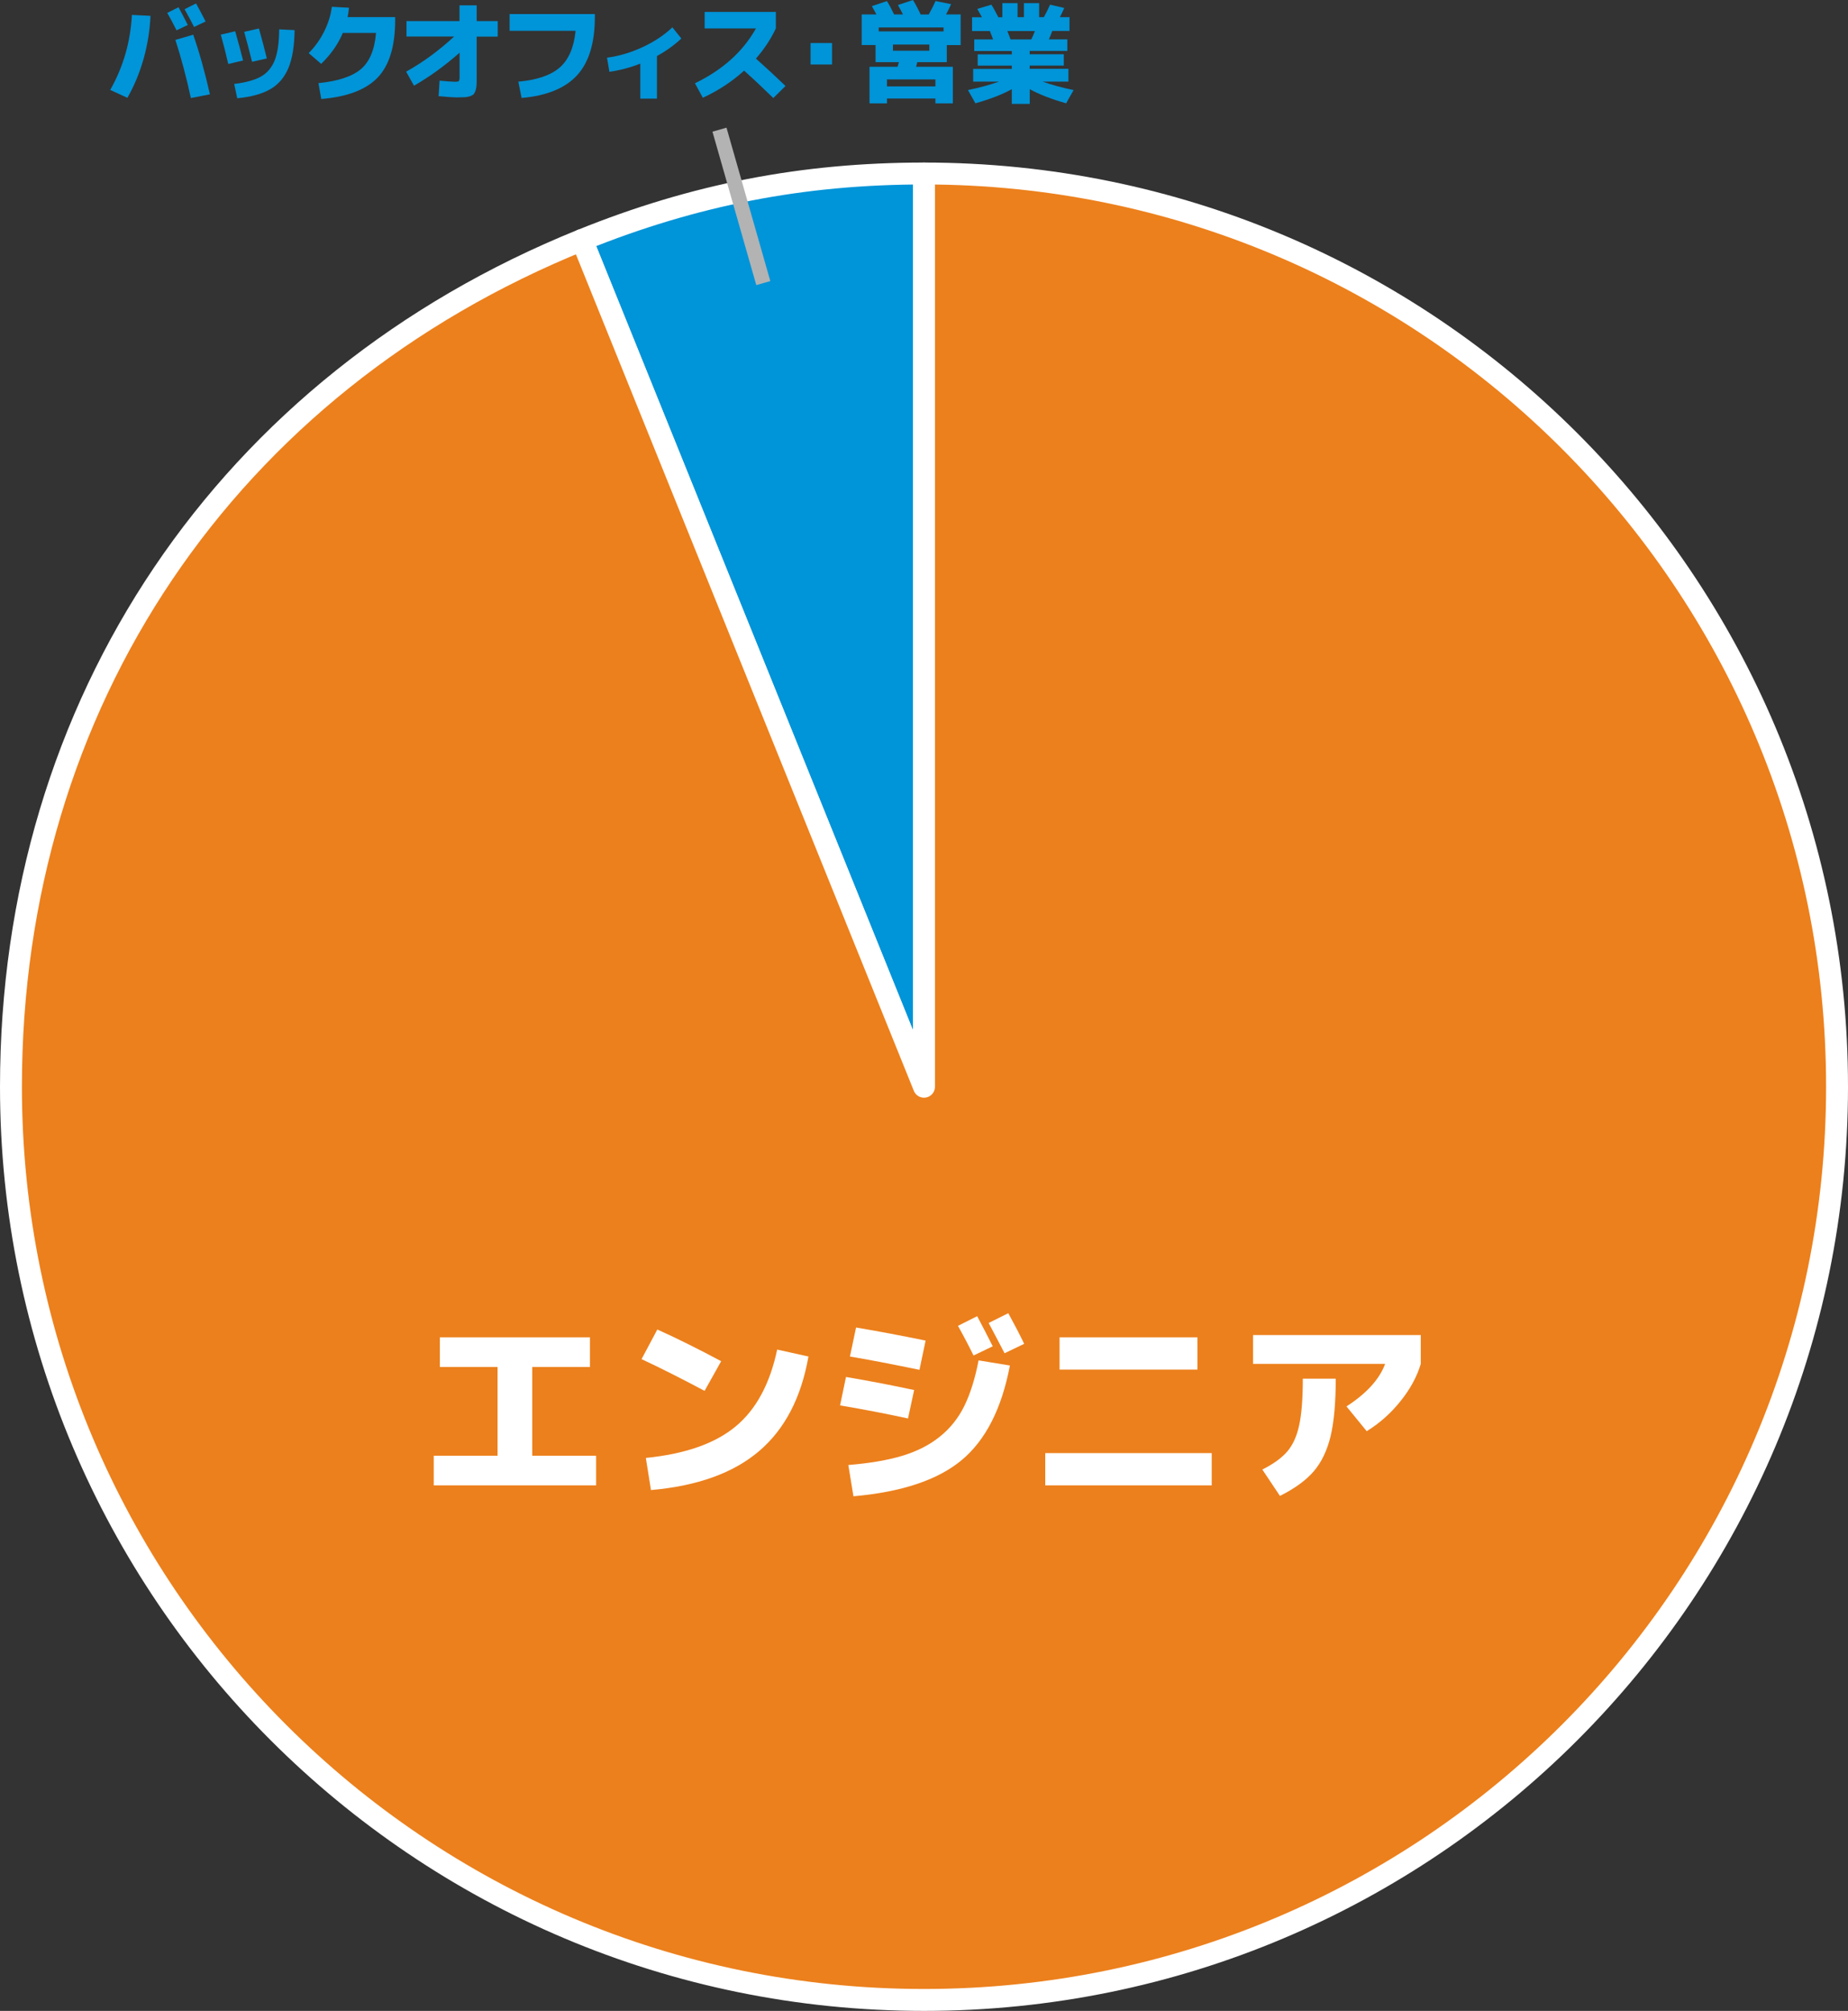 <?xml version="1.0" encoding="UTF-8"?><svg id="_レイヤー_1" xmlns="http://www.w3.org/2000/svg" width="253" height="275.25" viewBox="0 0 253 275.25"><rect x="0" y="0" width="253" height="275.25" fill="#333333" stroke="none"/><defs><style>.cls-1,.cls-2{fill:#0094d8;}.cls-3{fill:none;stroke:#b3b3b3;stroke-miterlimit:10;stroke-width:2px;}.cls-2,.cls-4{stroke:#fff;stroke-linecap:round;stroke-linejoin:round;stroke-width:3px;}.cls-5{fill:#fff;}.cls-4{fill:#ec801c;}</style></defs><path class="cls-2" d="M126.5,148.75l-46.83-115.9c15.36-6.21,30.26-9.1,46.83-9.1v125Z"/><path class="cls-4" d="M126.5,148.75V23.75c69.04,0,125,55.96,125,125s-55.96,125-125,125S1.5,217.79,1.5,148.75c0-52.47,29.53-96.24,78.17-115.9l46.83,115.9Z"/><path class="cls-5" d="M60.22,183.05h20.55v4.06h-7.9v12.15h8.74v4.06h-22.23v-4.06h8.74v-12.15h-7.9v-4.06Z"/><path class="cls-5" d="M87.83,186.04l2.16-4.06c2.73,1.23,5.64,2.68,8.74,4.34l-2.27,4.06c-3.12-1.66-5.99-3.11-8.62-4.34ZM106.4,184.73l4.28.95c-.99,5.64-3.24,9.95-6.76,12.95s-8.45,4.77-14.8,5.33l-.7-4.4c5.38-.54,9.47-1.97,12.28-4.3,2.81-2.32,4.71-5.84,5.7-10.54Z"/><path class="cls-5" d="M115.83,188.48c3.3.56,6.41,1.16,9.32,1.79l-.84,3.89c-2.99-.65-6.09-1.25-9.3-1.79l.81-3.89ZM133.98,186.21l4.28.7c-1.12,5.9-3.32,10.21-6.59,12.94-3.28,2.73-8.22,4.38-14.83,4.96l-.7-4.28c2.93-.24,5.39-.66,7.38-1.26,1.99-.6,3.7-1.46,5.12-2.6,1.43-1.14,2.55-2.54,3.37-4.2.82-1.66,1.47-3.74,1.96-6.24ZM117.2,181.71c2.99.5,6.16,1.1,9.52,1.79l-.84,4c-3.88-.8-7.06-1.41-9.52-1.82l.84-3.98ZM135.91,184.28l-2.63,1.26c-.6-1.23-1.31-2.59-2.13-4.06l2.63-1.32c.77,1.44,1.47,2.81,2.13,4.12ZM140.22,183.94l-2.69,1.29c-1.01-1.94-1.74-3.32-2.18-4.14l2.69-1.34c.86,1.57,1.59,2.97,2.18,4.2Z"/><path class="cls-5" d="M143.1,203.32v-4.42h22.79v4.42h-22.79ZM145.06,187.47v-4.42h18.87v4.42h-18.87Z"/><path class="cls-5" d="M171.55,186.69v-3.95h22.96v3.95c-.52,1.75-1.45,3.46-2.79,5.12-1.33,1.66-2.87,3.02-4.61,4.09l-2.77-3.39c2.74-1.77,4.51-3.71,5.29-5.82h-18.09ZM178.36,188.71h4.51c0,3.3-.24,5.94-.71,7.9-.48,1.96-1.25,3.56-2.31,4.79-1.06,1.23-2.6,2.35-4.62,3.36l-2.41-3.61c1.53-.77,2.67-1.6,3.43-2.49.76-.9,1.3-2.1,1.62-3.61.33-1.51.49-3.62.49-6.33Z"/><path class="cls-1" d="M18.05,2.04l2.55.13c-.08,1.96-.39,3.91-.93,5.84-.54,1.93-1.29,3.73-2.23,5.38l-2.35-1.08c1.78-3.14,2.77-6.56,2.97-10.27ZM25.71,3.42l-1.54.73c-.39-.79-.81-1.58-1.27-2.38l1.54-.78c.46.85.89,1.66,1.27,2.43ZM24.02,5.46l2.43-.71c.84,2.4,1.6,5.12,2.29,8.16l-2.61.51c-.61-2.83-1.32-5.49-2.12-7.96ZM28.15,2.94l-1.58.75c-.45-.87-.88-1.68-1.3-2.43l1.57-.79c.36.65.8,1.47,1.31,2.47Z"/><path class="cls-1" d="M30.23,4.74l1.97-.46c.4,1.4.76,2.74,1.08,4l-2.03.48c-.31-1.35-.65-2.69-1.02-4.02ZM40.33,4.11c-.02,2.15-.3,3.87-.83,5.17-.54,1.29-1.36,2.27-2.48,2.92-1.12.65-2.63,1.07-4.54,1.25l-.42-1.96c1.59-.19,2.81-.53,3.68-1.02.86-.49,1.48-1.24,1.88-2.24.39-1,.59-2.41.6-4.21l2.11.1ZM33.43,4.36l2.02-.46c.42,1.5.78,2.87,1.08,4.1l-2.02.46c-.4-1.59-.76-2.96-1.08-4.1Z"/><path class="cls-1" d="M51.47,4.51h-4.54c-.63,1.51-1.61,2.92-2.96,4.23l-1.71-1.47c.85-.85,1.56-1.84,2.12-2.96s.91-2.25,1.05-3.38l2.35.13c-.05.47-.11.9-.19,1.28h6.51v.41c0,3.57-.8,6.19-2.39,7.86-1.6,1.67-4.17,2.65-7.73,2.94l-.38-2.17c2.68-.27,4.61-.91,5.8-1.91s1.88-2.65,2.08-4.94Z"/><path class="cls-1" d="M55.64,2.89h7.27V.73h2.35v2.16h2.88v2.12h-2.88v5.59c0,.45,0,.81-.02,1.07-.02.27-.06.51-.14.74-.08.23-.17.39-.27.5-.1.1-.27.19-.49.26-.23.08-.48.12-.74.14-.26.01-.61.02-1.06.02-.51,0-1.34-.06-2.49-.17l.13-2.12c1.06.1,1.77.15,2.12.15.28,0,.45-.03.52-.1.06-.07.1-.24.1-.52v-3.36c-2,1.77-4.08,3.28-6.24,4.52l-1.08-1.92c2.28-1.27,4.47-2.87,6.57-4.81h-6.52v-2.12Z"/><path class="cls-1" d="M69.77,1.92h11.67v.39c0,3.56-.81,6.22-2.44,8-1.63,1.77-4.16,2.8-7.59,3.1l-.45-2.23c2.56-.23,4.45-.88,5.67-1.94,1.22-1.07,1.94-2.74,2.17-5.02h-9.03V1.92Z"/><path class="cls-1" d="M83.09,7.9c1.68-.23,3.31-.71,4.91-1.46,1.59-.74,2.94-1.64,4.05-2.7l1.23,1.53c-.97.91-2.08,1.71-3.34,2.4v5.83h-2.28v-4.79c-1.35.53-2.76.91-4.23,1.12l-.33-1.95Z"/><path class="cls-1" d="M96.47,3.88V1.63h9.75v2.25c-.67,1.44-1.58,2.82-2.73,4.14,1.33,1.18,2.68,2.43,4.05,3.75l-1.67,1.65c-1.52-1.48-2.85-2.73-4-3.75-1.69,1.53-3.58,2.76-5.65,3.71l-1.08-1.98c3.8-1.84,6.58-4.34,8.35-7.51h-7.02Z"/><path class="cls-1" d="M110.97,8.83v-2.94h2.94v2.94h-2.94Z"/><path class="cls-1" d="M129.51,1.98h2.01v4.19h-1.9v2.34h-4.04c-.02.07-.05.17-.08.31-.04.14-.06.25-.08.32h5.03v5.01h-2.39v-.66h-6.63v.66h-2.39v-5.01h3.84l.18-.63h-3.19v-2.34h-1.9V1.98h2.02c-.28-.52-.49-.9-.63-1.14l2.07-.69c.33.53.65,1.14.98,1.83h1.21c-.27-.54-.5-.97-.69-1.29l2.06-.69c.41.68.76,1.34,1.05,1.98h1.11c.4-.72.71-1.33.93-1.84l2.13.43c-.15.35-.38.82-.69,1.41ZM129.18,3.76h-8.88v.54h8.88v-.54ZM121.43,11.83h6.63v-.96h-6.63v.96ZM122.25,6.94h4.98v-.84h-4.98v.84Z"/><path class="cls-1" d="M146.27,9.43v1.74h-3.54c1.2.43,2.62.82,4.25,1.16l-1.02,1.81c-2.01-.57-3.67-1.21-4.98-1.93v2.01h-2.46v-2.01c-1.31.72-2.97,1.36-4.98,1.93l-1.02-1.81c1.63-.34,3.04-.73,4.25-1.16h-3.54v-1.74h5.29v-.45h-4.67v-1.54h4.67v-.46h-5.14v-1.58h2.58c-.12-.33-.27-.71-.44-1.15h-2.44v-1.89h1.35c-.28-.52-.49-.9-.63-1.14l1.93-.58c.27.43.58,1,.95,1.72h.55V.43h2.08v1.92h.87V.43h2.08v1.92h.65c.35-.64.63-1.21.85-1.71l1.94.45c-.24.55-.44.97-.6,1.26h1.32v1.89h-2.36c-.11.31-.26.69-.46,1.15h2.52v1.58h-5.15v.46h4.67v1.54h-4.67v.45h5.29ZM141.18,5.4c.16-.3.33-.68.5-1.15h-3.76c.17.44.31.82.43,1.15h2.83Z"/><line class="cls-3" x1="104.5" y1="38.75" x2="98.5" y2="17.75"/></svg>